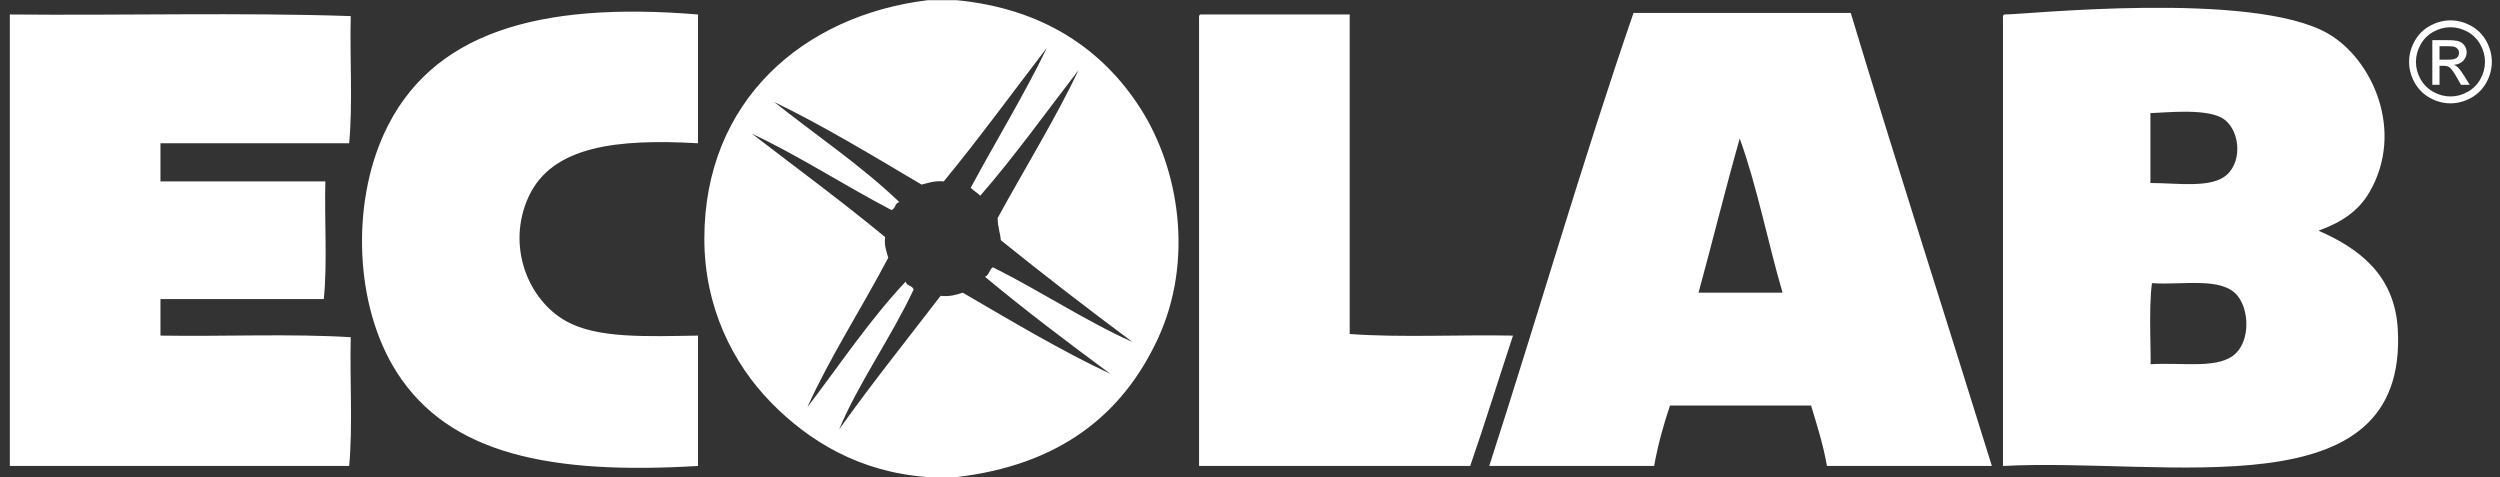 <?xml version="1.0" encoding="UTF-8"?>
<svg xmlns="http://www.w3.org/2000/svg" width="220" height="42" viewBox="0 0 220 42" fill="none">
  <rect x="0" y="0" width="220" height="42" fill="#333333" stroke="none"/>
  <path fill-rule="evenodd" clip-rule="evenodd" d="M81.656 0.016H84.169C91.704 0.739 96.97 4.255 100.354 9.53C103.801 14.907 105.059 22.992 101.888 29.814C98.753 36.561 93.184 40.932 84.169 41.984H81.656C75.651 41.563 71.176 38.82 67.841 35.41C64.486 31.977 61.982 27.018 61.982 21C61.982 8.872 70.695 1.343 81.656 0.016ZM83.051 15.964C82.225 15.883 81.7 16.102 81.097 16.244C76.92 13.766 72.301 10.98 68.122 8.97C71.808 11.897 75.763 14.551 79.144 17.784C78.741 17.846 78.815 18.385 78.446 18.483C74.351 16.339 70.107 13.599 66.168 11.767C70.092 14.782 74.089 17.721 77.89 20.861C77.796 21.653 78.016 22.132 78.168 22.68C75.871 27.045 72.969 31.55 71.051 35.83C73.897 32.106 76.519 28.161 79.702 24.778C79.764 25.182 80.302 25.107 80.4 25.478C78.423 29.698 75.526 33.742 73.843 37.787C76.71 33.761 79.779 29.937 82.773 26.035C83.601 26.12 84.164 25.94 84.725 25.757C88.903 28.19 93.508 30.94 97.702 32.891C93.953 30.122 90.238 27.32 86.679 24.357C87.048 24.216 87.056 23.711 87.376 23.519C91.512 25.576 95.686 28.338 99.656 30.093C95.73 27.175 91.865 24.194 88.074 21.139C88.014 20.457 87.787 19.936 87.796 19.183C90.132 14.902 92.939 10.35 94.912 6.172C92.05 9.877 89.318 13.714 86.262 17.224C86.014 16.957 85.67 16.789 85.423 16.525C87.605 12.463 90.254 8.125 92.121 4.213C89.106 8.139 86.182 12.155 83.051 15.964ZM143.75 1.136H162.865C166.906 14.524 171.16 27.699 175.284 41.005H160.772C160.44 39.101 159.891 37.41 159.376 35.689H146.958C146.395 37.362 145.907 39.111 145.562 41.005H131.053C135.334 27.764 139.26 14.168 143.75 1.136ZM149.47 25.757H156.866C155.56 21.283 154.632 16.433 153.097 12.189C151.827 16.649 150.703 21.256 149.47 25.757ZM0.865 1.275C10.819 1.37 21.143 1.089 30.865 1.416C30.772 5.1 31.052 9.155 30.726 12.607H14.121V15.964H28.633C28.539 19.368 28.818 23.144 28.494 26.316H14.121V29.533C19.657 29.626 25.562 29.348 30.865 29.675C30.772 33.405 31.052 37.508 30.726 41.005H0.865V1.275ZM61.423 1.275V12.607C54.403 12.213 48.56 12.792 46.494 17.363C44.556 21.648 46.458 26.398 49.841 28.275C52.578 29.793 56.851 29.603 61.423 29.533V41.005C48.514 41.775 39.536 40.01 34.911 32.751C31.197 26.918 30.927 18.035 33.794 11.767C37.858 2.889 47.316 0.112 61.423 1.275ZM105.656 1.275H118.772V29.393C123.285 29.721 128.401 29.441 133.144 29.533C131.879 33.348 130.683 37.233 129.377 41.005H105.517V1.696C105.505 1.497 105.494 1.298 105.656 1.275ZM176.401 1.275C177.985 1.302 198.236 -0.871 204.866 2.955C208.799 5.224 211.638 11.584 208.494 16.944C207.545 18.557 206.096 19.552 204.027 20.3C207.564 21.843 210.734 24.176 211.005 28.975C211.916 45.143 190.799 40.249 176.262 41.004V1.696C176.249 1.498 176.239 1.3 176.401 1.275ZM195.936 15.403C197.443 14.08 197.044 11.216 195.516 10.368C193.942 9.496 190.265 9.949 189.237 9.949V16.105C191.621 16.105 194.588 16.588 195.936 15.403ZM196.773 31.073C198.002 29.84 197.918 27.286 196.912 26.037C195.539 24.332 192.109 25.107 189.376 24.917C189.052 27.016 189.335 31.955 189.237 32.051C192.181 31.88 195.332 32.517 196.773 31.073ZM215.643 1.792C216.255 1.792 216.851 1.949 217.434 2.263C218.016 2.578 218.469 3.028 218.795 3.613C219.119 4.199 219.282 4.809 219.282 5.444C219.282 6.074 219.122 6.679 218.801 7.259C218.482 7.839 218.033 8.29 217.456 8.612C216.878 8.932 216.273 9.093 215.643 9.093C215.013 9.093 214.408 8.932 213.831 8.612C213.253 8.29 212.803 7.839 212.482 7.259C212.16 6.679 212 6.074 212 5.444C212 4.809 212.163 4.199 212.49 3.613C212.816 3.028 213.27 2.578 213.852 2.263C214.435 1.949 215.031 1.792 215.643 1.792ZM215.643 2.397C215.131 2.397 214.633 2.528 214.149 2.791C213.665 3.054 213.287 3.43 213.013 3.918C212.74 4.407 212.602 4.916 212.602 5.444C212.602 5.971 212.737 6.475 213.005 6.957C213.274 7.439 213.65 7.815 214.133 8.084C214.615 8.353 215.119 8.488 215.643 8.488C216.168 8.488 216.671 8.353 217.154 8.084C217.636 7.815 218.011 7.439 218.278 6.957C218.545 6.475 218.679 5.971 218.679 5.444C218.679 4.916 218.543 4.407 218.271 3.918C217.999 3.43 217.62 3.054 217.134 2.791C216.649 2.528 216.152 2.397 215.643 2.397ZM214.045 7.462V3.534H215.392C215.852 3.534 216.185 3.57 216.391 3.643C216.597 3.715 216.761 3.842 216.883 4.022C217.006 4.203 217.066 4.395 217.066 4.598C217.066 4.885 216.964 5.135 216.761 5.348C216.556 5.561 216.285 5.68 215.947 5.706C216.085 5.764 216.196 5.834 216.28 5.914C216.438 6.069 216.631 6.329 216.86 6.693L217.337 7.462H216.565L216.217 6.843C215.944 6.356 215.723 6.051 215.556 5.929C215.44 5.838 215.272 5.793 215.049 5.793H214.678V7.462H214.045ZM214.678 5.251H215.445C215.812 5.251 216.062 5.197 216.196 5.087C216.329 4.977 216.396 4.832 216.396 4.651C216.396 4.535 216.364 4.431 216.299 4.339C216.235 4.247 216.146 4.179 216.031 4.134C215.918 4.089 215.706 4.066 215.397 4.066H214.678V5.251Z" fill="white"></path>
</svg>
